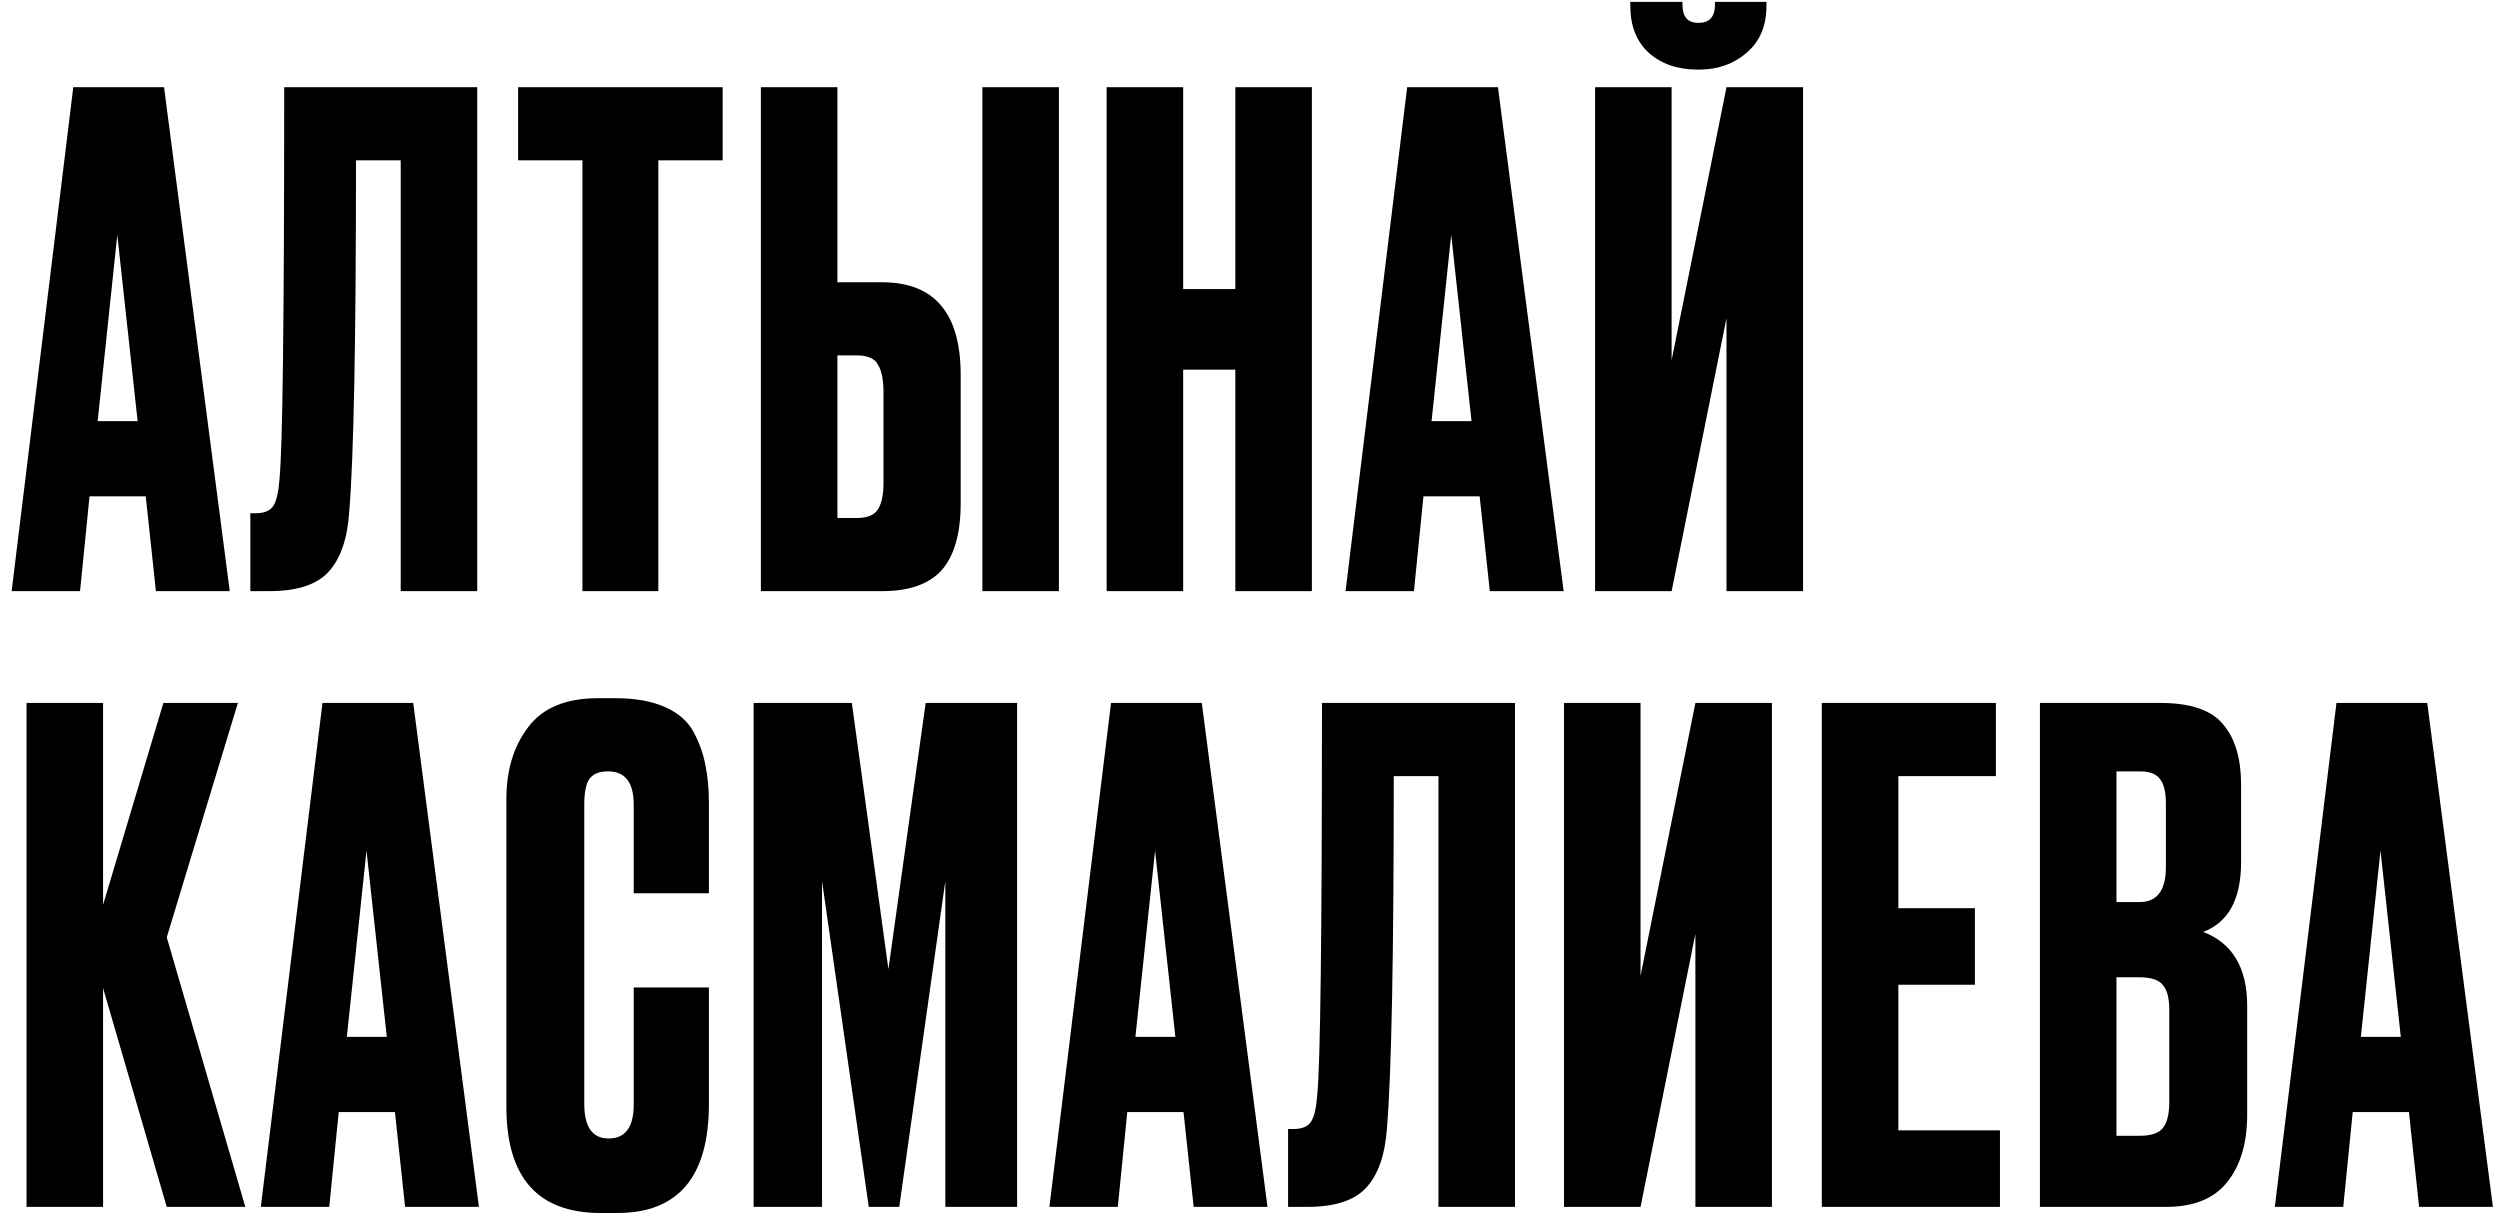 <?xml version="1.0" encoding="UTF-8"?> <svg xmlns="http://www.w3.org/2000/svg" width="203" height="99" viewBox="0 0 203 99" fill="none"> <path d="M12.66 48L11.835 40.3H7.27L6.5 48H0.945L5.95 7.08H13.32L18.655 48H12.66ZM9.525 19.07L7.93 34.195H11.175L9.525 19.07ZM32.537 48V13.02H28.907C28.907 27.65 28.724 37.165 28.357 41.565C28.211 43.765 27.642 45.397 26.652 46.46C25.699 47.487 24.104 48 21.867 48H20.327V41.675H20.767C21.464 41.675 21.941 41.473 22.197 41.07C22.454 40.667 22.619 39.952 22.692 38.925C22.949 36.468 23.077 25.853 23.077 7.08H38.752V48H32.537ZM42.07 7.08H58.68V13.02H53.455V48H47.295V13.02H42.07V7.08ZM67.998 22.92H71.628C75.881 22.92 78.008 25.432 78.008 30.455V40.85C78.008 43.307 77.494 45.122 76.468 46.295C75.441 47.432 73.828 48 71.628 48H61.783V7.08H67.998V22.92ZM67.998 42.06H69.593C70.436 42.06 71.004 41.822 71.298 41.345C71.591 40.868 71.738 40.172 71.738 39.255V31.83C71.738 30.84 71.591 30.107 71.298 29.63C71.041 29.117 70.473 28.86 69.593 28.86H67.998V42.06ZM85.983 7.08V48H79.768V7.08H85.983ZM96.073 30.015V48H89.859V7.08H96.073V23.47H100.309V7.08H106.524V48H100.309V30.015H96.073ZM120.973 48L120.148 40.3H115.583L114.813 48H109.258L114.263 7.08H121.633L126.968 48H120.973ZM117.838 19.07L116.243 34.195H119.488L117.838 19.07ZM140.191 48V25.835L135.736 48H129.521V7.08H135.736V29.245L140.191 7.08H146.406V48H140.191ZM137.991 5.65H137.826C136.212 5.65 134.892 5.192 133.866 4.275C132.876 3.358 132.381 2.093 132.381 0.48V0.15H136.616V0.37C136.616 1.36 137.037 1.855 137.881 1.855H137.936C138.816 1.855 139.256 1.36 139.256 0.37V0.15H143.436V0.48C143.436 2.093 142.904 3.358 141.841 4.275C140.777 5.192 139.494 5.65 137.991 5.65ZM13.54 98L8.37 80.235V98H2.155V57.08H8.37V73.47L13.265 57.08H19.315L13.54 76.11L19.92 98H13.54ZM32.894 98L32.069 90.3H27.504L26.734 98H21.179L26.184 57.08H33.554L38.889 98H32.894ZM29.759 69.07L28.164 84.195H31.409L29.759 69.07ZM51.458 89.695V80.18H57.563V89.64C57.563 95.543 55.088 98.495 50.138 98.495H48.763C43.666 98.495 41.118 95.617 41.118 89.86V64.89C41.118 62.543 41.704 60.6 42.878 59.06C44.051 57.483 45.939 56.695 48.543 56.695H49.973C51.586 56.695 52.924 56.933 53.988 57.41C55.088 57.887 55.876 58.583 56.353 59.5C56.829 60.417 57.141 61.315 57.288 62.195C57.471 63.038 57.563 64.047 57.563 65.22V72.535H51.458V65.33C51.458 63.533 50.761 62.635 49.368 62.635C48.634 62.635 48.121 62.855 47.828 63.295C47.571 63.698 47.443 64.377 47.443 65.33V89.64C47.443 91.51 48.103 92.445 49.423 92.445C50.779 92.445 51.458 91.528 51.458 89.695ZM61.194 98V57.08H69.169L72.139 78.695L75.165 57.08H82.59V98H76.76V71.545L73.019 98H70.544L66.749 71.545V98H61.194ZM96.926 98L96.101 90.3H91.536L90.766 98H85.211L90.216 57.08H97.586L102.921 98H96.926ZM93.791 69.07L92.196 84.195H95.441L93.791 69.07ZM116.803 98V63.02H113.173C113.173 77.65 112.99 87.165 112.623 91.565C112.477 93.765 111.908 95.397 110.918 96.46C109.965 97.487 108.37 98 106.133 98H104.593V91.675H105.033C105.73 91.675 106.207 91.473 106.463 91.07C106.72 90.667 106.885 89.952 106.958 88.925C107.215 86.468 107.343 75.853 107.343 57.08H123.018V98H116.803ZM137.666 98V75.835L133.211 98H126.996V57.08H133.211V79.245L137.666 57.08H143.881V98H137.666ZM147.931 57.08H162.066V63.02H154.146V73.745H160.361V79.96H154.146V91.785H162.396V98H147.931V57.08ZM165.641 98V57.08H175.431C177.851 57.08 179.537 57.648 180.491 58.785C181.481 59.922 181.976 61.572 181.976 63.735V70.005C181.976 73.012 180.949 74.9 178.896 75.67C181.279 76.587 182.471 78.585 182.471 81.665V90.52C182.471 92.83 181.921 94.663 180.821 96.02C179.757 97.34 178.107 98 175.871 98H165.641ZM173.726 79.355H171.856V92.225H173.726C174.679 92.225 175.321 92.005 175.651 91.565C175.981 91.125 176.146 90.428 176.146 89.475V81.995C176.146 81.078 175.981 80.418 175.651 80.015C175.321 79.575 174.679 79.355 173.726 79.355ZM173.726 62.635H171.856V73.25H173.726C175.156 73.25 175.871 72.297 175.871 70.39V65.22C175.871 64.303 175.706 63.643 175.376 63.24C175.082 62.837 174.532 62.635 173.726 62.635ZM196.431 98L195.606 90.3H191.041L190.271 98H184.716L189.721 57.08H197.091L202.426 98H196.431ZM193.296 69.07L191.701 84.195H194.946L193.296 69.07Z" fill="black"></path> </svg> 